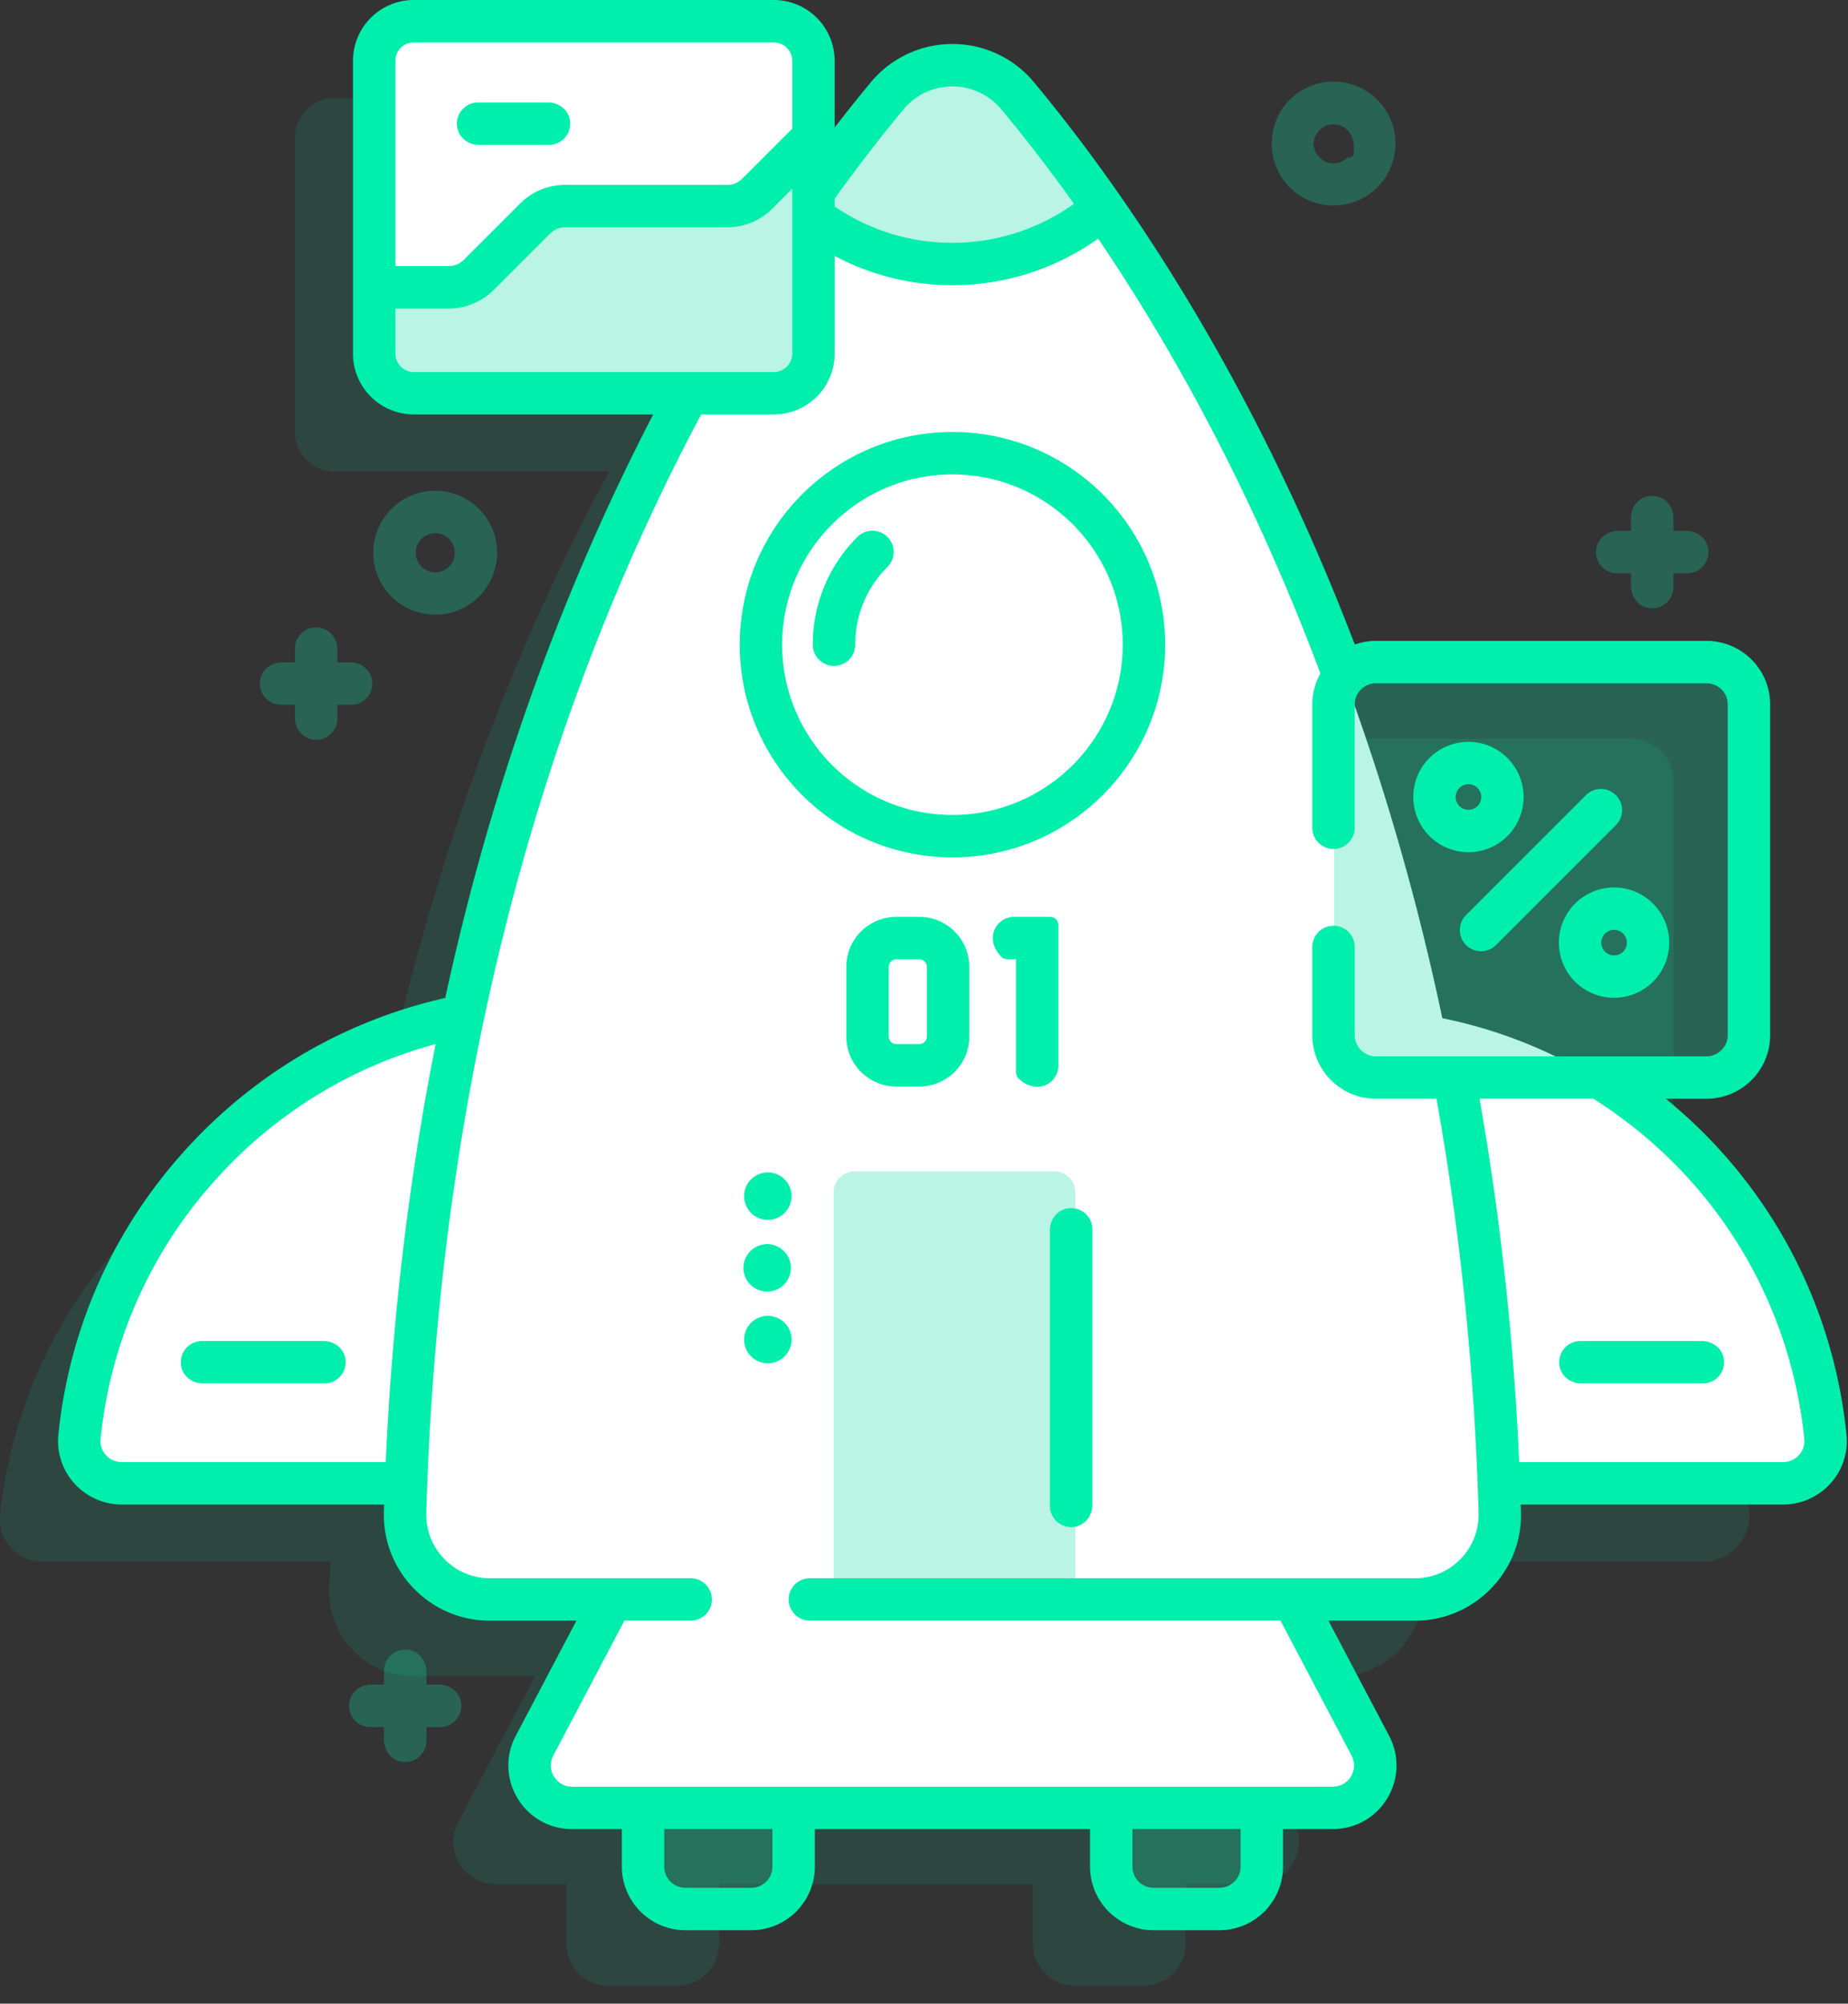 <svg xmlns="http://www.w3.org/2000/svg" width="95" height="103" fill="none"><rect width="100%" height="100%" fill="#333333" stroke="none"/><path opacity=".11" d="M89.934 77.885a24.648 24.648 0 0 0-7.632-15.456 24.79 24.79 0 0 0-4.024-3.085h5.568a2.18 2.18 0 0 0 2.18-2.18V40.156a2.18 2.18 0 0 0-2.18-2.18H66.873c-.653 0-1.237.285-1.638.736-5.443-14.648-12.411-24.511-16.868-29.846a4.37 4.37 0 0 0-6.707-.003 83.216 83.216 0 0 0-3.822 4.954V7.084c0-1.123-.911-2.034-2.035-2.034H17.195c-1.124 0-2.034.91-2.034 2.034v15.12c0 1.123.91 2.034 2.034 2.034h14.124c-4.392 8.118-8.78 18.752-11.59 32.005C9.221 58.313 1.112 67.065.011 77.891c-.13 1.279.887 2.386 2.172 2.386H16.98c-.018.47-.035.942-.05 1.417a4.346 4.346 0 0 0 4.362 4.47h6.216l-1.376 2.61-2.575 4.886c-.761 1.449.287 3.188 1.925 3.188h3.634v3.053a2.18 2.18 0 0 0 2.18 2.18h3.489a2.18 2.18 0 0 0 2.18-2.18v-3.053h16.136v3.053a2.18 2.18 0 0 0 2.18 2.18h3.49a2.18 2.18 0 0 0 2.18-2.18v-3.053h3.64c1.638 0 2.686-1.74 1.925-3.188l-2.575-4.886-1.375-2.61h6.216a4.362 4.362 0 0 0 4.36-4.488c-.013-.47-.03-.935-.048-1.4h14.457a2.39 2.39 0 0 0 2.383-2.383v-.008Z" fill="#00EFAD"/><path d="M38.71 98.157H35.22a2.18 2.18 0 0 1-2.18-2.18v-6.76h7.85v6.76a2.18 2.18 0 0 1-2.181 2.18ZM62.695 98.157h-3.489a2.18 2.18 0 0 1-2.18-2.18v-6.76h7.85v6.76a2.18 2.18 0 0 1-2.18 2.18Z" fill="#12DBA4" fill-opacity=".29"/><path d="M68.537 92.923h-39.15c-1.644 0-2.696-1.746-1.932-3.2l2.584-4.905 2.28-4.324h33.287l2.279 4.324 2.584 4.905c.764 1.454-.288 3.2-1.932 3.2ZM91.57 76.351H69.236V51.853c6.543 0 12.49 2.552 16.898 6.714a24.56 24.56 0 0 1 7.606 15.401c.13 1.278-.888 2.383-2.172 2.383ZM4.174 73.967c1.263-12.42 11.751-22.114 24.506-22.114v24.5H6.347c-1.285-.001-2.303-1.108-2.173-2.386Z" fill="#fff"/><path d="M45.602 4.948c-7.894 9.5-23.654 33.29-24.778 72.802a4.364 4.364 0 0 0 4.36 4.489H72.74a4.364 4.364 0 0 0 4.36-4.489C75.976 38.239 60.215 14.449 52.321 4.948a4.365 4.365 0 0 0-6.719 0Z" fill="#fff"/><path d="M56.694 10.699a11.79 11.79 0 0 1-7.732 2.874 11.79 11.79 0 0 1-7.732-2.874 84.198 84.198 0 0 1 4.372-5.767 4.366 4.366 0 0 1 6.72 0 84.295 84.295 0 0 1 4.372 5.767ZM55.282 82.02h-12.43V61.307c0-.602.489-1.09 1.091-1.09h10.248c.602 0 1.09.488 1.09 1.09v20.715ZM87.77 55.42H70.764a2.18 2.18 0 0 1-2.18-2.18V36.23a2.18 2.18 0 0 1 2.18-2.18H87.77a2.18 2.18 0 0 1 2.18 2.18V53.24a2.18 2.18 0 0 1-2.18 2.18Z" fill="#12DBA4" fill-opacity=".29"/><path d="M41.763 3.16v15.119c0 1.123-.911 2.034-2.035 2.034H21.12a2.034 2.034 0 0 1-2.035-2.034V3.159c0-1.123.911-2.034 2.035-2.034h18.608c1.124 0 2.035.91 2.035 2.034Z" fill="#fff"/><path d="M28.22 7.448h-3.602c-.524 0-1.005-.35-1.108-.865-.14-.7.391-1.315 1.067-1.315h3.602c.524 0 1.006.35 1.109.864.14.701-.392 1.316-1.068 1.316Z" fill="#00EFAD"/><path d="M41.763 7.217v11.062c0 1.123-.911 2.034-2.035 2.034H21.12a2.034 2.034 0 0 1-2.035-2.034v-3.417h3.854c.58 0 1.139-.227 1.548-.634l2.908-2.875a2.211 2.211 0 0 1 1.55-.634h8.368c.298 0 .59-.06.858-.173.257-.108.49-.262.69-.461l2.902-2.868Z" fill="#12DBA4" fill-opacity=".29"/><path d="M53.973 77.411V63.237c0-.524.351-1.006.865-1.109.7-.14 1.316.392 1.316 1.068V77.37c0 .524-.351 1.006-.865 1.109-.7.14-1.316-.392-1.316-1.068ZM39.438 70.081a1.219 1.219 0 1 0 0-2.437 1.219 1.219 0 0 0 0 2.437ZM39.438 66.395a1.219 1.219 0 1 0 0-2.438 1.219 1.219 0 0 0 0 2.438ZM39.438 62.707a1.219 1.219 0 1 0 0-2.437 1.219 1.219 0 0 0 0 2.437Z" fill="#00EFAD"/><path d="M48.962 42.985c5.437 0 9.844-4.407 9.844-9.844 0-5.437-4.407-9.844-9.844-9.844-5.437 0-9.844 4.407-9.844 9.844 0 5.437 4.407 9.844 9.844 9.844Z" fill="#fff"/><path d="M22.375 31.596c-.816 0-1.631-.31-2.252-.93a3.162 3.162 0 0 1-.933-2.252c0-.85.332-1.65.933-2.252a3.163 3.163 0 0 1 2.252-.932c.85 0 1.65.33 2.251.932a3.188 3.188 0 0 1 0 4.503c-.62.621-1.436.931-2.252.931Zm0-4.186a.997.997 0 0 0-.71.294.997.997 0 0 0-.294.71 1.005 1.005 0 1 0 1.004-1.004ZM68.552 10.562a3.165 3.165 0 0 1-2.312-.995c-1.134-1.195-1.153-3.115-.043-4.332a3.187 3.187 0 0 1 4.606-.109 3.187 3.187 0 0 1 0 4.503 3.162 3.162 0 0 1-2.25.933Zm0-4.172c-.443 0-.885.29-1.015.87a.608.608 0 0 0-.002.257c.117.551.541.88 1.017.88.268 0 .52-.104.71-.294h.09a.24.24 0 0 0 .235-.211c.126-1.004-.455-1.502-1.035-1.502ZM86.694 27.291h-.668v-.668c0-.524-.35-1.006-.865-1.108-.7-.14-1.315.392-1.315 1.067v.71h-.668c-.524 0-1.005.35-1.108.864-.14.7.391 1.316 1.067 1.316h.709v.667c0 .524.351 1.006.865 1.11.7.14 1.315-.393 1.315-1.069v-.708h.709c.676 0 1.208-.615 1.067-1.316-.102-.514-.584-.865-1.108-.865ZM18.009 34.05h-.668v-.668c0-.524-.351-1.006-.865-1.108-.701-.14-1.315.392-1.315 1.067v.709h-.668c-.524 0-1.006.35-1.109.864-.14.701.392 1.316 1.068 1.316h.709v.668c0 .524.35 1.006.865 1.109.7.14 1.315-.392 1.315-1.068v-.709h.709c.676 0 1.208-.615 1.067-1.316-.103-.513-.584-.864-1.108-.864ZM22.588 86.6h-.668v-.668c0-.524-.351-1.006-.865-1.109-.7-.14-1.315.392-1.315 1.068v.709h-.668c-.524 0-1.006.35-1.109.864-.14.701.392 1.316 1.068 1.316h.709v.668c0 .524.35 1.006.865 1.109.7.14 1.315-.392 1.315-1.068v-.709h.709c.676 0 1.208-.615 1.067-1.316-.103-.513-.584-.864-1.108-.864Z" fill="#12DBA4" fill-opacity=".29"/><path d="M87.537 71.118h-6.25c-.525 0-1.006-.35-1.11-.865-.14-.7.392-1.316 1.068-1.316h6.25c.525 0 1.007.351 1.11.865.14.7-.392 1.316-1.068 1.316ZM16.678 71.118h-6.25c-.524 0-1.006-.35-1.109-.865-.14-.7.392-1.316 1.068-1.316h6.25c.524 0 1.006.351 1.109.865.14.7-.392 1.316-1.068 1.316ZM75.488 43.809a2.84 2.84 0 0 1-2.837-2.837 2.84 2.84 0 0 1 2.837-2.837 2.84 2.84 0 0 1 2.837 2.837 2.84 2.84 0 0 1-2.837 2.837Zm0-3.493a.657.657 0 1 0 .001 1.314.657.657 0 0 0-.001-1.315ZM82.973 51.294a2.84 2.84 0 0 1-2.837-2.837 2.84 2.84 0 0 1 2.837-2.837 2.84 2.84 0 0 1 2.837 2.837 2.84 2.84 0 0 1-2.837 2.837Zm0-3.493a.657.657 0 1 0 .002 1.315.657.657 0 0 0-.002-1.315ZM76.135 48.9a1.09 1.09 0 0 1-.77-1.861l6.19-6.19a1.09 1.09 0 0 1 1.54 1.541l-6.189 6.19c-.212.212-.492.32-.77.32ZM47.257 55.855H46.08a2.574 2.574 0 0 1-2.574-2.574v-3.575a2.574 2.574 0 0 1 2.574-2.573h1.176a2.573 2.573 0 0 1 2.573 2.573v3.575a2.573 2.573 0 0 1-2.573 2.574Zm-1.57-6.149v3.575c0 .217.176.393.393.393h1.177a.394.394 0 0 0 .393-.393v-3.575a.394.394 0 0 0-.393-.393H46.08a.393.393 0 0 0-.394.393ZM52.229 55.123v-5.81h-.442a.45.45 0 0 1-.326-.141c-.882-.935-.235-2.04.67-2.04h1.856c.233 0 .422.19.422.422v7.224c0 .905-1.104 1.553-2.039.67a.451.451 0 0 1-.141-.325ZM48.962 22.206c-6.03 0-10.934 4.905-10.934 10.935 0 6.029 4.905 10.934 10.934 10.934 6.029 0 10.934-4.905 10.934-10.934 0-6.03-4.905-10.935-10.934-10.935Zm0 19.689c-4.827 0-8.754-3.928-8.754-8.754 0-4.827 3.927-8.754 8.754-8.754s8.754 3.927 8.754 8.754-3.927 8.754-8.754 8.754Z" fill="#00EFAD"/><path d="M42.874 34.231a1.09 1.09 0 0 1-1.09-1.09 7.78 7.78 0 0 1 2.294-5.538 1.09 1.09 0 1 1 1.542 1.541 5.615 5.615 0 0 0-1.656 3.997 1.09 1.09 0 0 1-1.09 1.09Z" fill="#00EFAD"/><path d="M94.924 73.757c-.696-6.844-4.033-12.985-9.29-17.274h2.094A3.274 3.274 0 0 0 91 53.213V36.216a3.274 3.274 0 0 0-3.27-3.271H70.732c-.381 0-.745.069-1.086.189-5.295-13.84-11.864-23.337-16.487-28.9a5.443 5.443 0 0 0-4.198-1.972 5.444 5.444 0 0 0-4.198 1.972c-.62.746-1.24 1.522-1.856 2.322V3.125A3.128 3.128 0 0 0 39.783 0H21.27a3.128 3.128 0 0 0-3.125 3.125V18.18a3.128 3.128 0 0 0 3.125 3.125h12.31c-3.645 7.017-6.623 14.614-8.862 22.609a129.04 129.04 0 0 0-1.829 7.387c-5.162 1.167-9.774 3.858-13.358 7.81C5.816 63.21 3.558 68.272 3 73.756c-.092.91.208 1.823.824 2.504a3.285 3.285 0 0 0 2.433 1.082h13.49l-.012.36a5.413 5.413 0 0 0 1.541 3.958 5.408 5.408 0 0 0 3.909 1.652h4.448l-3.119 5.919a3.245 3.245 0 0 0 .093 3.214 3.246 3.246 0 0 0 2.8 1.581h2.56v1.93a3.274 3.274 0 0 0 3.272 3.27h3.38a3.274 3.274 0 0 0 3.27-3.27v-1.93h14.146v1.93a3.275 3.275 0 0 0 3.27 3.27h3.38a3.275 3.275 0 0 0 3.271-3.27v-1.93h2.56c1.156 0 2.203-.59 2.8-1.58.598-.99.633-2.192.094-3.215l-3.118-5.919h4.447a5.408 5.408 0 0 0 3.909-1.652 5.413 5.413 0 0 0 1.541-3.957l-.012-.361h13.49c.925 0 1.812-.394 2.433-1.082a3.25 3.25 0 0 0 .824-2.503ZM46.44 5.628a3.27 3.27 0 0 1 2.521-1.185 3.27 3.27 0 0 1 2.521 1.185 82.855 82.855 0 0 1 3.728 4.85 10.747 10.747 0 0 1-6.249 2.004c-2.18 0-4.267-.646-6.054-1.868v-.402a81.912 81.912 0 0 1 3.533-4.584Zm-5.714 12.553a.946.946 0 0 1-.944.944H21.27a.945.945 0 0 1-.944-.945V15.86h2.747c.864 0 1.707-.35 2.312-.958l2.894-2.894c.208-.207.484-.322.775-.322h8.334a3.275 3.275 0 0 0 2.312-.958L40.727 9.7v8.482Zm-19.458-16h18.514c.52 0 .944.423.944.944v3.49L38.152 9.19a1.101 1.101 0 0 1-.766.315h-8.334a3.26 3.26 0 0 0-2.314.958l-2.898 2.898a1.09 1.09 0 0 1-.768.318h-2.747V3.125c0-.52.424-.944.944-.944ZM6.257 75.16c-.314 0-.604-.128-.816-.362a1.053 1.053 0 0 1-.271-.822 23.333 23.333 0 0 1 5.976-13.4 23.365 23.365 0 0 1 11.249-6.906c-1.374 6.928-2.233 14.117-2.565 21.49H6.257Zm33.451 20.795c0 .601-.489 1.09-1.09 1.09h-3.38c-.6 0-1.09-.489-1.09-1.09v-1.93h5.56v1.93Zm24.068 0c0 .601-.49 1.09-1.09 1.09h-3.38c-.601 0-1.09-.489-1.09-1.09v-1.93h5.56v1.93ZM75.084 80.14a3.245 3.245 0 0 1-2.345.991H41.632a1.09 1.09 0 0 0 0 2.18h24.195l3.654 6.936c.259.491.064.913-.031 1.071a1.073 1.073 0 0 1-.934.527H29.408c-.556 0-.838-.368-.934-.527a1.074 1.074 0 0 1-.03-1.071l3.653-6.935h3.408a1.09 1.09 0 0 0 0-2.18h-10.32a3.245 3.245 0 0 1-2.345-.992 3.249 3.249 0 0 1-.926-2.376c.331-11.633 1.98-22.824 4.903-33.262 2.305-8.235 5.41-16.035 9.228-23.197h3.738a3.127 3.127 0 0 0 3.125-3.126v-5.022a12.839 12.839 0 0 0 6.054 1.505c2.696 0 5.314-.844 7.492-2.394 3.737 5.516 7.886 12.92 11.426 22.352a3.247 3.247 0 0 0-.418 1.596v6.335a1.09 1.09 0 1 0 2.18 0v-6.335c0-.602.49-1.09 1.09-1.09h16.996c.601 0 1.09.488 1.09 1.09v16.995c0 .601-.489 1.09-1.09 1.09H70.733c-.602 0-1.09-.489-1.09-1.09V48.68a1.09 1.09 0 0 0-2.181 0v4.533a3.274 3.274 0 0 0 3.27 3.27h3.112c1.23 6.846 1.959 14.001 2.166 21.283a3.248 3.248 0 0 1-.926 2.376Zm17.398-5.342a1.087 1.087 0 0 1-.815.363H78.095a145.26 145.26 0 0 0-2.035-18.68h5.852c6.157 3.9 10.108 10.27 10.842 17.495.03.302-.066.594-.272.822Z" fill="#00EFAD"/></svg>